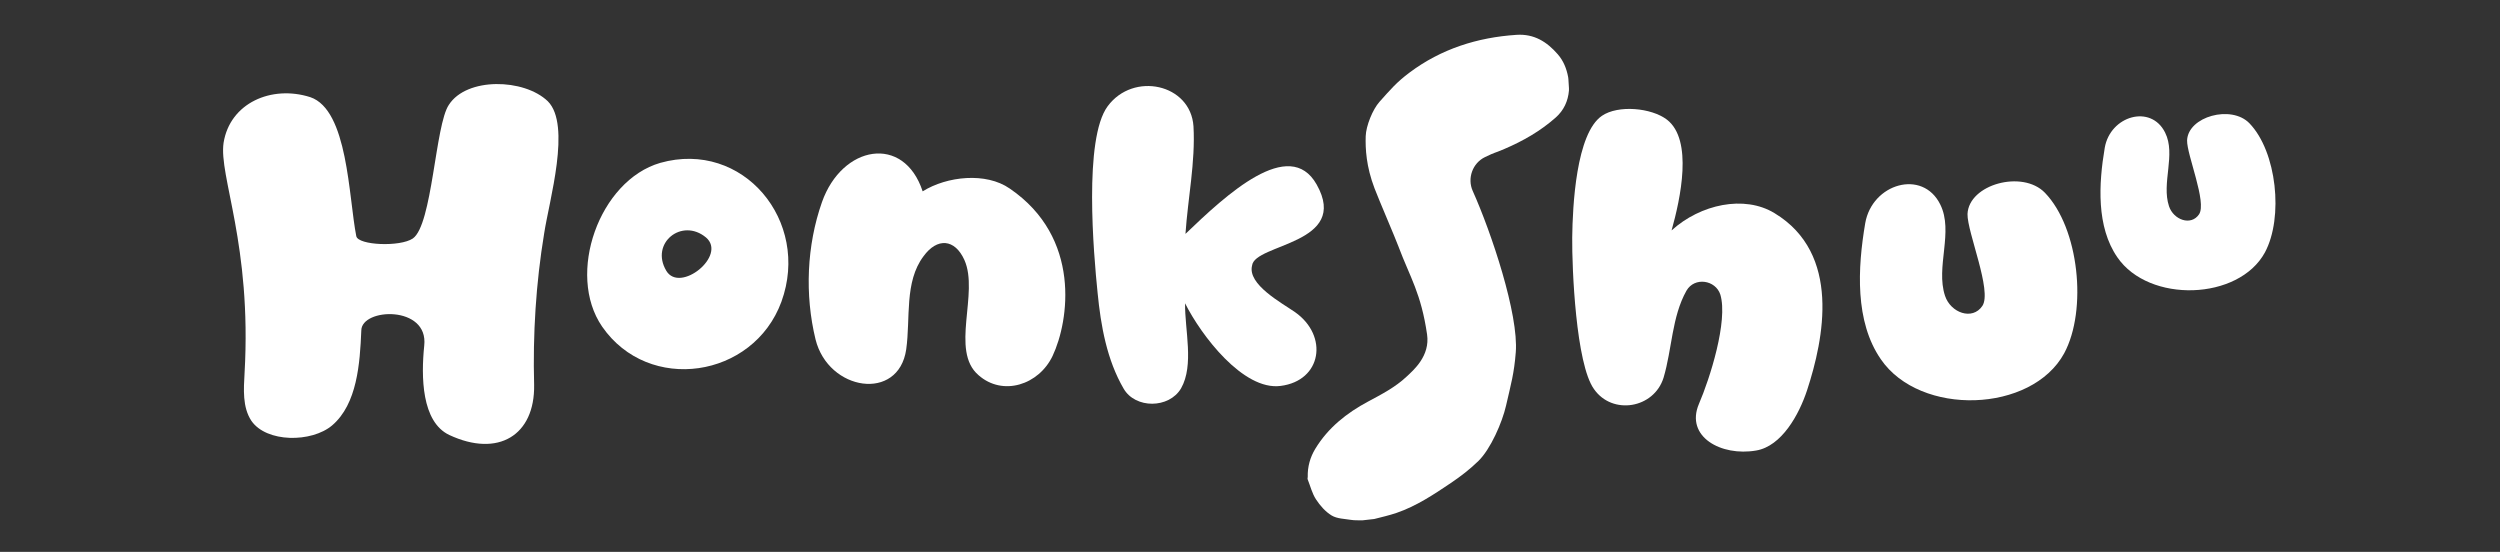 <svg viewBox="0 0 1920 423.84" version="1.1" xmlns="http://www.w3.org/2000/svg">
  <rect x="0" y="0" width="1920" height="423.84" fill="#333333" stroke="none"/>
  <defs>
    <style>
      .cls-1 {
        fill: #fff;
      }
    </style>
  </defs>
  
  <g>
    <g id="Layer_1">
      <path d="M1304.75,310.26c8.44-19.5,22.52-63.79,16.47-84.02-3.67-11.28-19.82-13.75-26.02-2.99-11.3,20.1-11.05,44.94-17.59,66.83-7.37,23.66-39.31,28.98-53.42,8.76-13.91-19.28-16.95-92.82-16.73-116.37.29-24.16,2.98-79.99,22.83-93.53,12.45-8.5,37.93-6.19,49.91,2.94,20.22,15.66,10.4,60.74,3.57,85.08,22.16-20.1,55.87-27.39,79.06-13.26,51.34,31.02,37.93,96.47,25.03,135.93-6.19,18.83-19.52,43.04-39.13,46.37-26.9,4.66-54.61-10.61-43.97-35.75Z" class="cls-1"></path>
      <path d="M462.41,250.79c-27.73-40.36-2.16-112.16,44.68-125.71,63.48-17.87,115.55,44.68,93.05,106.61-21.57,58.85-101.99,70.87-137.73,19.1ZM542.21,182.39c-18.49-15.41-43.14,4.31-30.5,25.57,10.48,17.56,46.84-11.71,30.5-25.57Z" class="cls-1"></path>
      <path d="M751.44,288.07c-21.88-18.8.62-62.86-10.79-88.43-7.39-16.33-20.95-17.26-31.43-2.77-14.79,19.72-9.86,47.45-13.25,71.48-5.85,40.36-59.78,32.04-69.64-7.7-8.32-34.2-6.78-72.1,4.93-105.38,15.41-43.75,62.86-52.38,77.34-8.32,18.8-11.71,48.69-14.79,66.86-2.16,55.16,37.59,45.6,101.68,32.97,128.49-10.48,22.19-38.21,31.43-57,14.79Z" class="cls-1"></path>
      <path d="M862.99,298.55c-12.94-22.19-17.56-48.38-20.03-73.64-3.08-30.2-10.78-118.32,7.7-143.28,19.72-26.81,63.78-17.26,65.94,15.41,1.54,27.42-4.31,55.15-6.16,82.58,31.12-29.89,79.81-75.18,100.76-37.9,25.88,45.91-47.76,45.3-49.61,62.24-3.7,14.48,22.8,28.66,32.97,35.74,25.88,18.18,20.64,52.69-11.09,56.69-28.66,3.7-61.01-38.82-73.33-63.47-.31,20.34,7.09,47.45-3.08,65.32-9.24,15.71-35.13,15.71-44.06.31Z" class="cls-1"></path>
      <path d="M1444.5,275.93c-20.03-28.96-17.87-69.94-12.02-104.45,5.24-30.5,44.06-41.9,57.62-14.48,10.48,20.95-3.7,48.07,3.7,70.25,4.31,12.94,20.95,19.1,28.65,7.7,7.7-11.4-11.71-56.69-11.4-70.56.92-22.8,42.21-34.2,59.47-16.33,26.19,27.12,32.66,89.97,14.79,123.25-24.96,45.91-110.62,48.68-140.81,4.62Z" class="cls-1"></path>
      <path d="M1626.11,197.58c-16.12-23.31-14.38-56.3-9.67-84.07,4.22-24.55,35.46-33.73,46.38-11.66,8.43,16.86-2.98,38.69,2.98,56.55,3.47,10.42,16.86,15.38,23.06,6.2,6.2-9.18-9.42-45.63-9.18-56.79.74-18.35,33.98-27.53,47.87-13.14,21.08,21.82,26.29,72.42,11.9,99.2-20.09,36.95-89.03,39.18-113.34,3.72Z" class="cls-1"></path>
      <g id="eDvgCA.tif">
        <path d="M1074.24,189.85c-3.11-8.25-14.91-35.55-18.61-45.23-6.4-16.77-7.08-30.43-6.77-40.06.25-7.8,5.31-20.51,10.64-26.43,8.57-9.54,12.95-14.87,23.13-22.48,24.14-18.04,51.94-26.92,82.03-28.89,13.54-.89,23.36,5.33,31.72,14.94,4.37,5.02,6.75,11,7.96,17.48.09.48.15.98.18,1.47l.44,7.02c.04.6.04,1.2,0,1.8-.69,8.22-3.97,15.3-10.18,20.8-11.68,10.35-25.05,18-39.39,24.13-9.59,4.1-5.47,1.73-14.87,6.23-9.61,4.6-13.82,16.34-9.45,26.06,14.24,31.68,35.39,94.81,33.04,123.98-1.32,16.39-3.52,23.62-7.46,40.85-2.98,13.01-11.85,33.32-21.21,42.49-6.42,6.29-13.68,11.88-21.15,16.91-13.2,8.88-26.51,17.77-41.73,22.98-5.59,1.91-11.38,3.21-17.12,4.69-3.08.35-6.12.69-9.2,1.04-2.87-.11-5.8.1-8.61-.36-5.06-.82-10.75-.87-14.9-3.37-4.8-2.89-8.93-7.62-12.05-12.4-3.01-4.62-4.37-10.33-6.45-15.56,0-.14-.02-.28-.03-.42.05-.42.16-.83.15-1.25-.2-7.8,1.82-15.06,5.83-21.65,9.82-16.13,24.06-27.42,40.47-36.2,10.45-5.59,20.99-11.04,29.7-19.25,5.19-4.89,18.06-15.75,15.65-32.32-4.6-31.59-12.98-43.68-21.76-66.97Z" class="cls-1"></path>
      </g>
      <path d="M345.06,334.08c-21.36-10.15-21.7-44.82-19.25-68.63,3.51-31.16-48.33-29.08-48.33-11.55-1.05,25.21-3.14,56.37-22.41,72.82-15.77,13.32-50.41,13.32-61.99-3.51-6.99-10.49-5.93-24.49-5.25-36.75,5.62-98.77-19.96-151.29-16.11-176.84,4.9-30.48,36.78-44.48,66.55-35.01,29.05,9.78,29.4,76.67,35.36,106.78,1.4,7.01,33.62,8.41,43.42,1.77,15.05-10.52,17.16-87.19,27.66-102.62,13.66-21.36,57.77-20.3,75.99-2.79,18.22,18.22,1.05,76.33-2.79,101.56-6.3,38.15-8.75,77.38-7.7,116.25.68,38.86-27.69,56.03-65.15,38.52Z" class="cls-1"></path>
    </g>
  </g>
</svg>